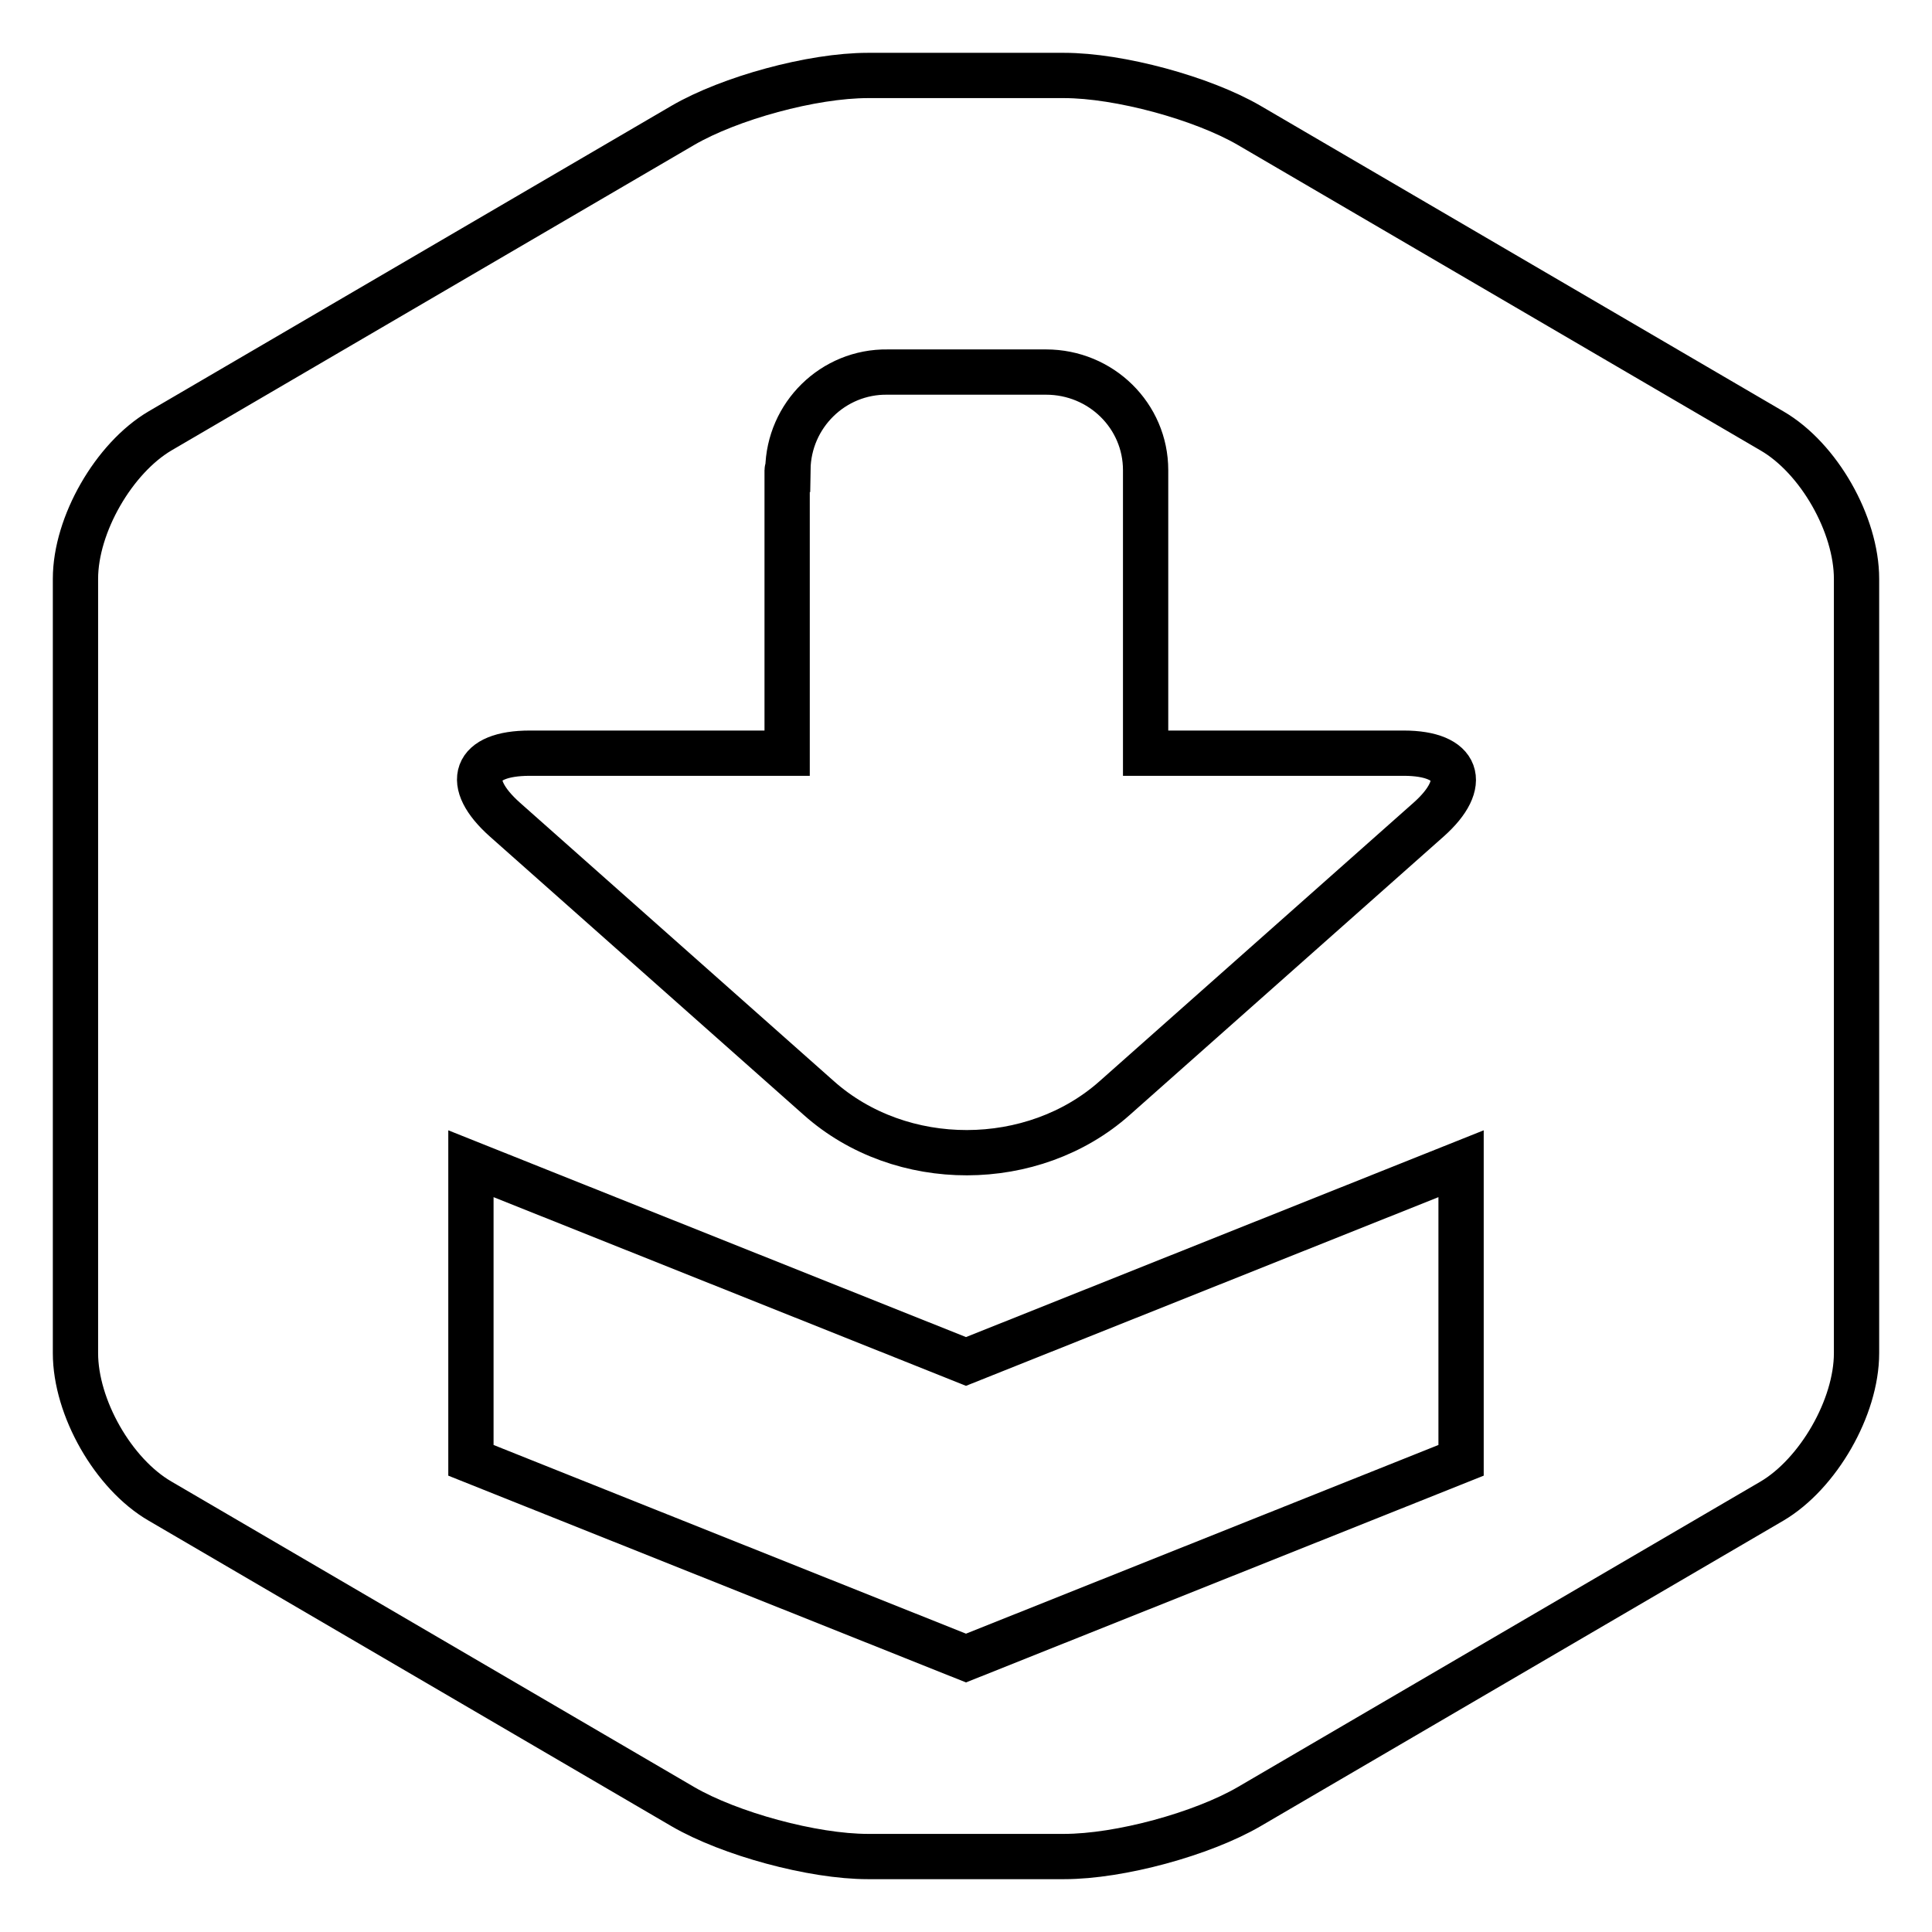 <?xml version="1.0" encoding="utf-8"?>
<!-- Svg Vector Icons : http://www.onlinewebfonts.com/icon -->
<!DOCTYPE svg PUBLIC "-//W3C//DTD SVG 1.1//EN" "http://www.w3.org/Graphics/SVG/1.1/DTD/svg11.dtd">
<svg version="1.1" xmlns="http://www.w3.org/2000/svg" xmlns:xlink="http://www.w3.org/1999/xlink" x="0px" y="0px" viewBox="0 0 256 256" enable-background="new 0 0 256 256" xml:space="preserve">
<g> <path stroke-width="6" fill-opacity="0" stroke="#000000"  d="M90.5,16.6c6.2-3.6,17.1-6.6,24.5-6.6h26c7.3,0,18.3,3,24.5,6.6l69.3,40.5C241,60.7,246,69.5,246,76.7 v102.6c0,7.2-5.1,16-11.2,19.6l-69.3,40.5c-6.2,3.6-17.1,6.6-24.5,6.6h-26c-7.3,0-18.3-3-24.5-6.6l-69.3-40.5 C15,195.3,10,186.5,10,179.3V76.7c0-7.2,5.1-16,11.2-19.6L90.5,16.6z M104.3,62.3v37.5H70.2c-7.4,0-8.8,3.9-3.3,8.8l41.6,36.9 c10.9,9.7,28.4,9.6,39.2,0l41.6-36.9c5.4-4.8,4-8.8-3.3-8.8h-34.2V62.3c0-7.2-5.9-13-13.2-13h-21c-7.2-0.1-13.1,5.7-13.2,12.9 C104.3,62.2,104.3,62.3,104.3,62.3L104.3,62.3z M62.4,154.2v39.3l65.6,26.2l65.6-26.2v-39.3L128,180.4L62.4,154.2z"/></g>
</svg>